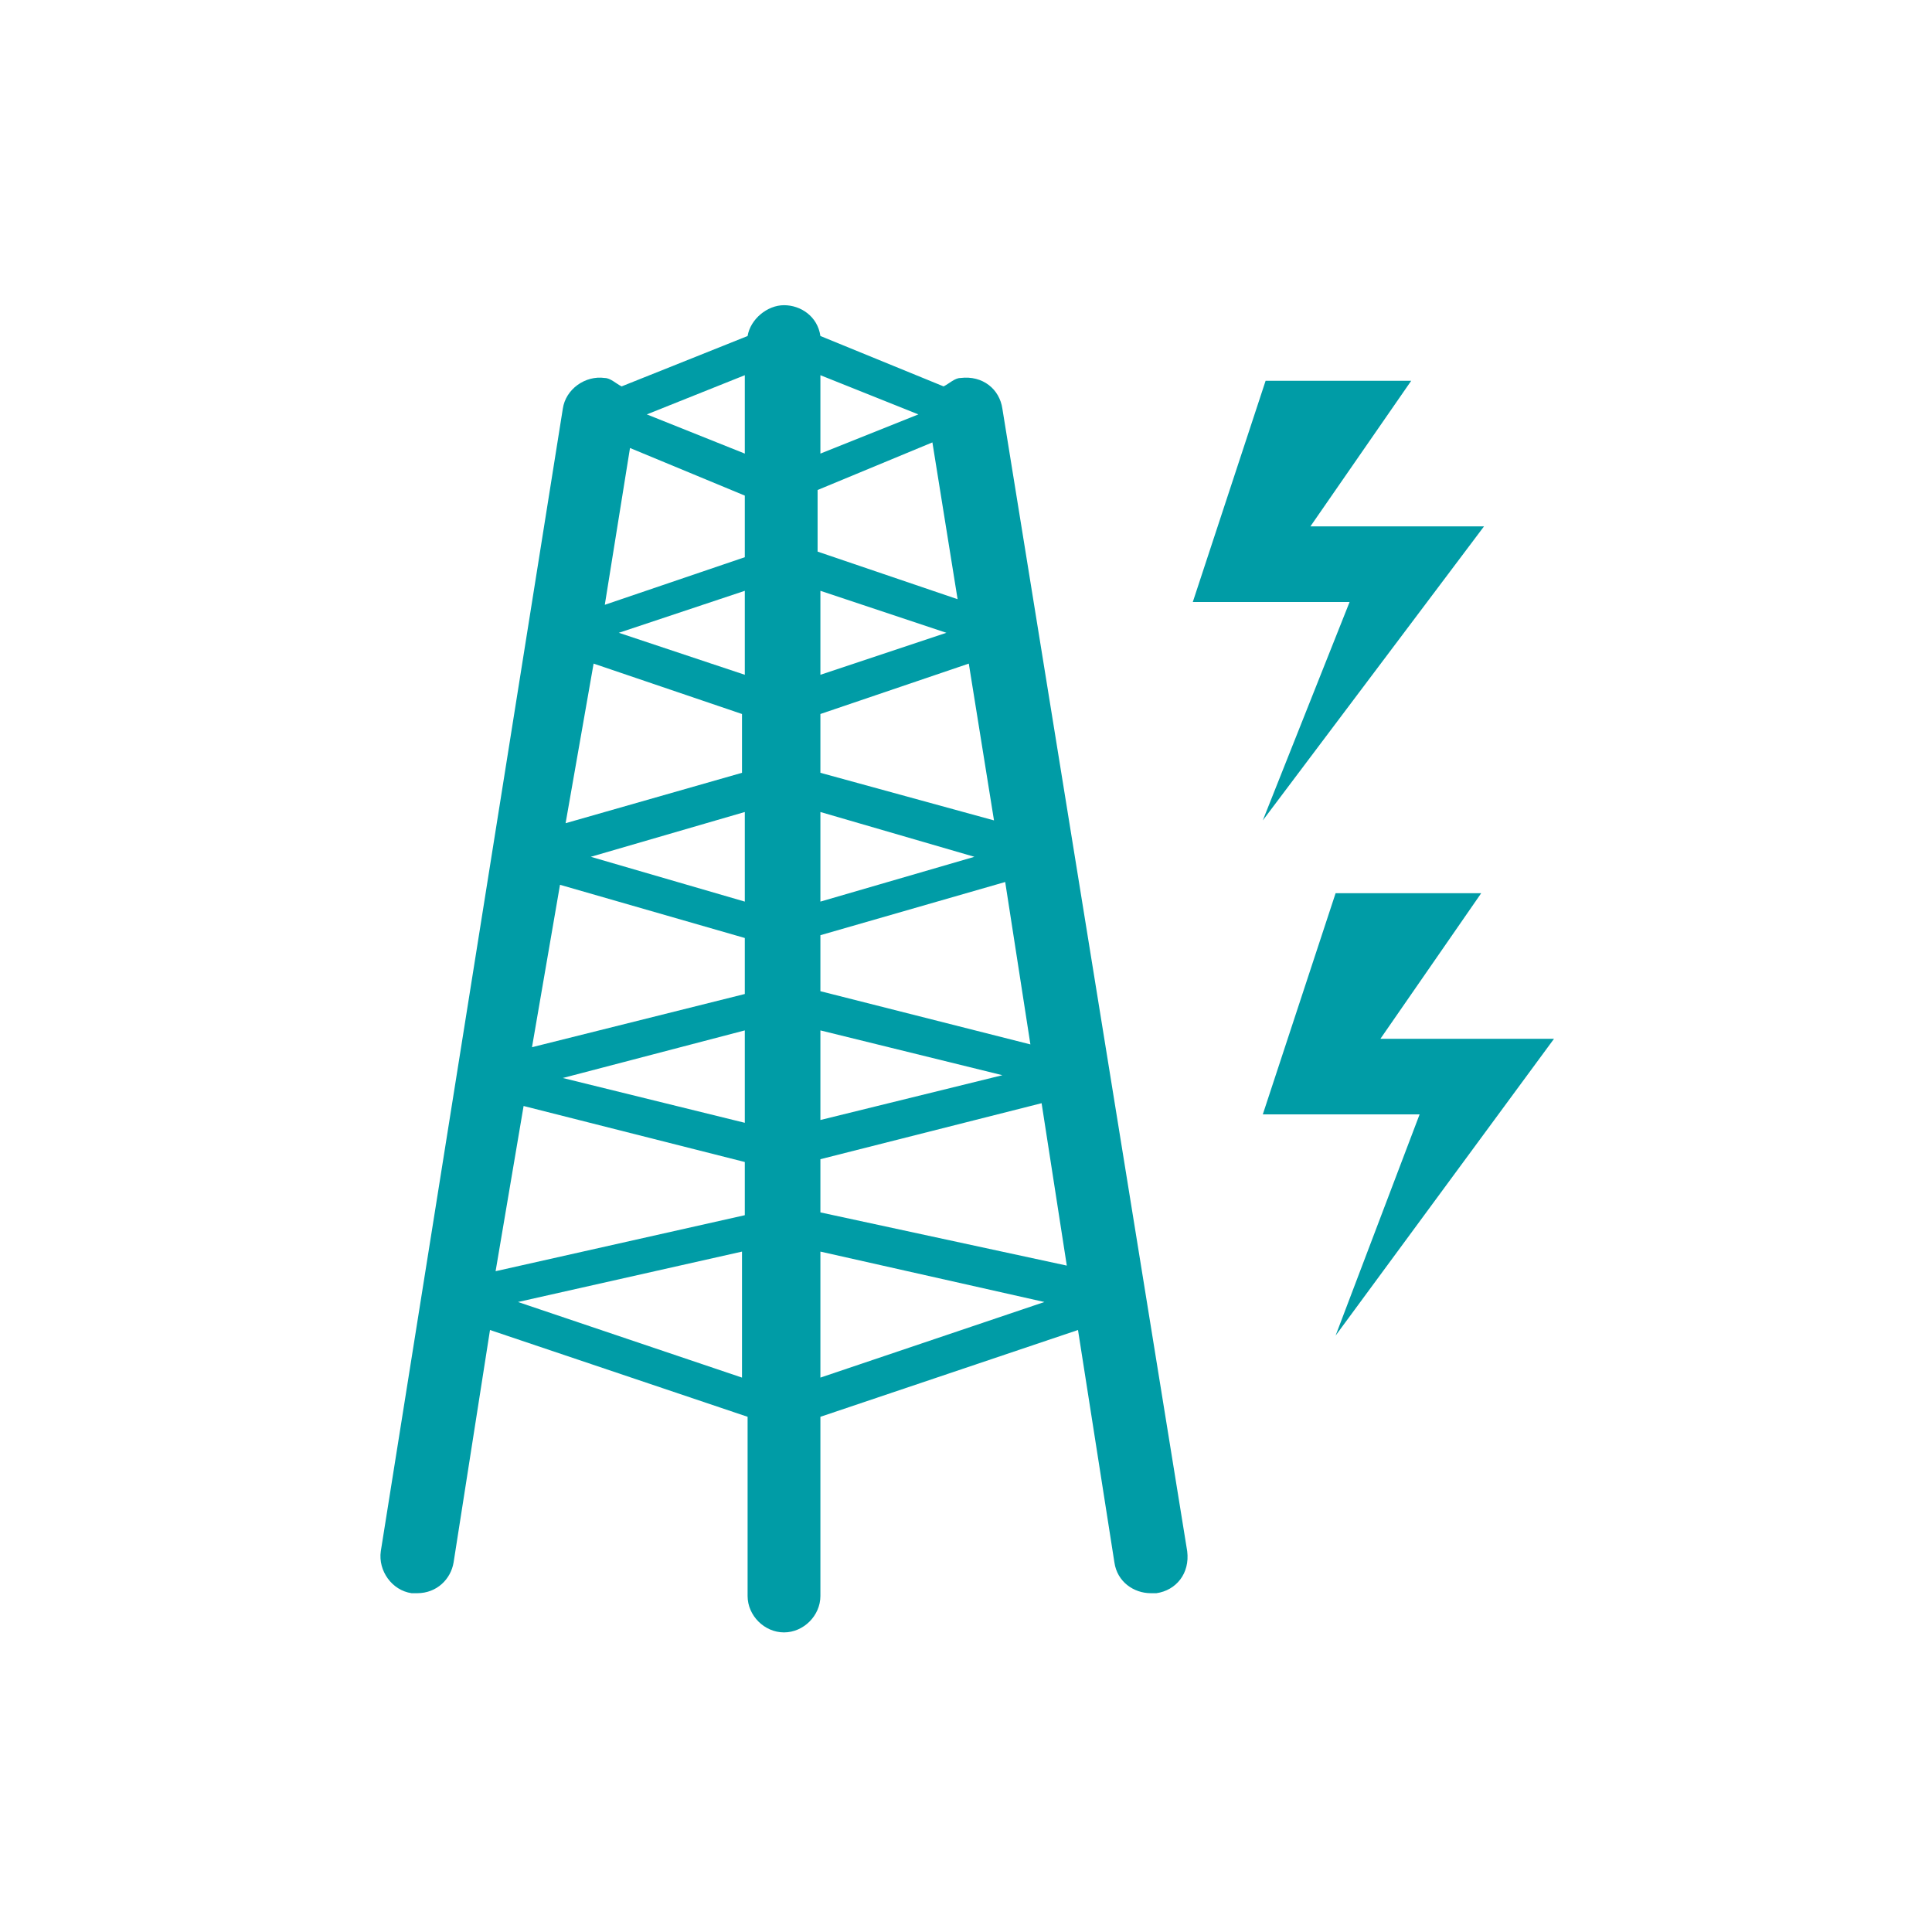 <?xml version="1.0" encoding="utf-8"?>
<!-- Generator: Adobe Illustrator 25.3.1, SVG Export Plug-In . SVG Version: 6.00 Build 0)  -->
<svg version="1.1" id="圖層_1" xmlns="http://www.w3.org/2000/svg" xmlns:xlink="http://www.w3.org/1999/xlink" x="0px" y="0px"
	 viewBox="0 0 69 69" enable-background="new 0 0 69 69" xml:space="preserve">
<g>
	<path fill="#009CA6" d="M35.8,14.6c-0.1-0.7-0.7-1.2-1.5-1.1c-0.2,0-0.4,0.2-0.6,0.3L29.3,12c-0.1-0.7-0.7-1.1-1.3-1.1
		s-1.2,0.5-1.3,1.1l-4.5,1.8c-0.2-0.1-0.4-0.3-0.6-0.3c-0.7-0.1-1.4,0.4-1.5,1.1l-6.5,40.8c-0.1,0.7,0.4,1.4,1.1,1.5
		c0.1,0,0.2,0,0.2,0c0.7,0,1.2-0.5,1.3-1.1l1.3-8.3l9.2,3.1v6.4c0,0.7,0.6,1.3,1.3,1.3s1.3-0.6,1.3-1.3v-6.4l9.2-3.1l1.3,8.3
		c0.1,0.7,0.7,1.1,1.3,1.1c0.1,0,0.1,0,0.2,0c0.7-0.1,1.2-0.7,1.1-1.5L35.8,14.6z M20,31.6l6.6,1.9v2l-7.6,1.9L20,31.6z M21.2,23.7
		l5.3,1.8v2.1l-6.3,1.8L21.2,23.7z M22.5,16l4.1,1.7v2.2l-5,1.7L22.5,16z M29.3,21.1l4.5,1.5l-4.5,1.5
		C29.3,24.1,29.3,21.1,29.3,21.1z M26.6,24.1l-4.5-1.5l4.5-1.5C26.6,21.1,26.6,24.1,26.6,24.1z M26.6,32.2l-5.5-1.6l5.5-1.6V32.2z
		 M29.3,29l5.5,1.6l-5.5,1.6V29z M29.3,27.6v-2.1l5.3-1.8l0.9,5.6L29.3,27.6z M34.2,21.4l-5-1.7v-2.2l4.1-1.7L34.2,21.4z M26.6,36.8
		v3.3l-6.5-1.6L26.6,36.8z M29.3,36.8l6.5,1.6L29.3,40V36.8z M29.3,35.4v-2l6.6-1.9l0.9,5.8L29.3,35.4z M29.3,16.2v-2.8l3.5,1.4
		L29.3,16.2z M26.6,13.4v2.8l-3.5-1.4L26.6,13.4z M18.7,39.5l7.9,2v1.9l-8.9,2L18.7,39.5z M18.5,46.5l8-1.8v4.5L18.5,46.5z
		 M29.3,49.2v-4.5l8,1.8L29.3,49.2z M29.3,43.3v-1.9l7.9-2l0.9,5.8L29.3,43.3z"/>
	<path fill="#009CA6" d="M45.1,29.3l7.9-10.5h-6.2l3.6-5.2h-5.2l-2.6,7.9h5.6L45.1,29.3z M55.5,37.1h-6.2l3.6-5.2h-5.2l-2.6,7.9h5.6
		l-3,7.9L55.5,37.1z"/>
</g>
</svg>
